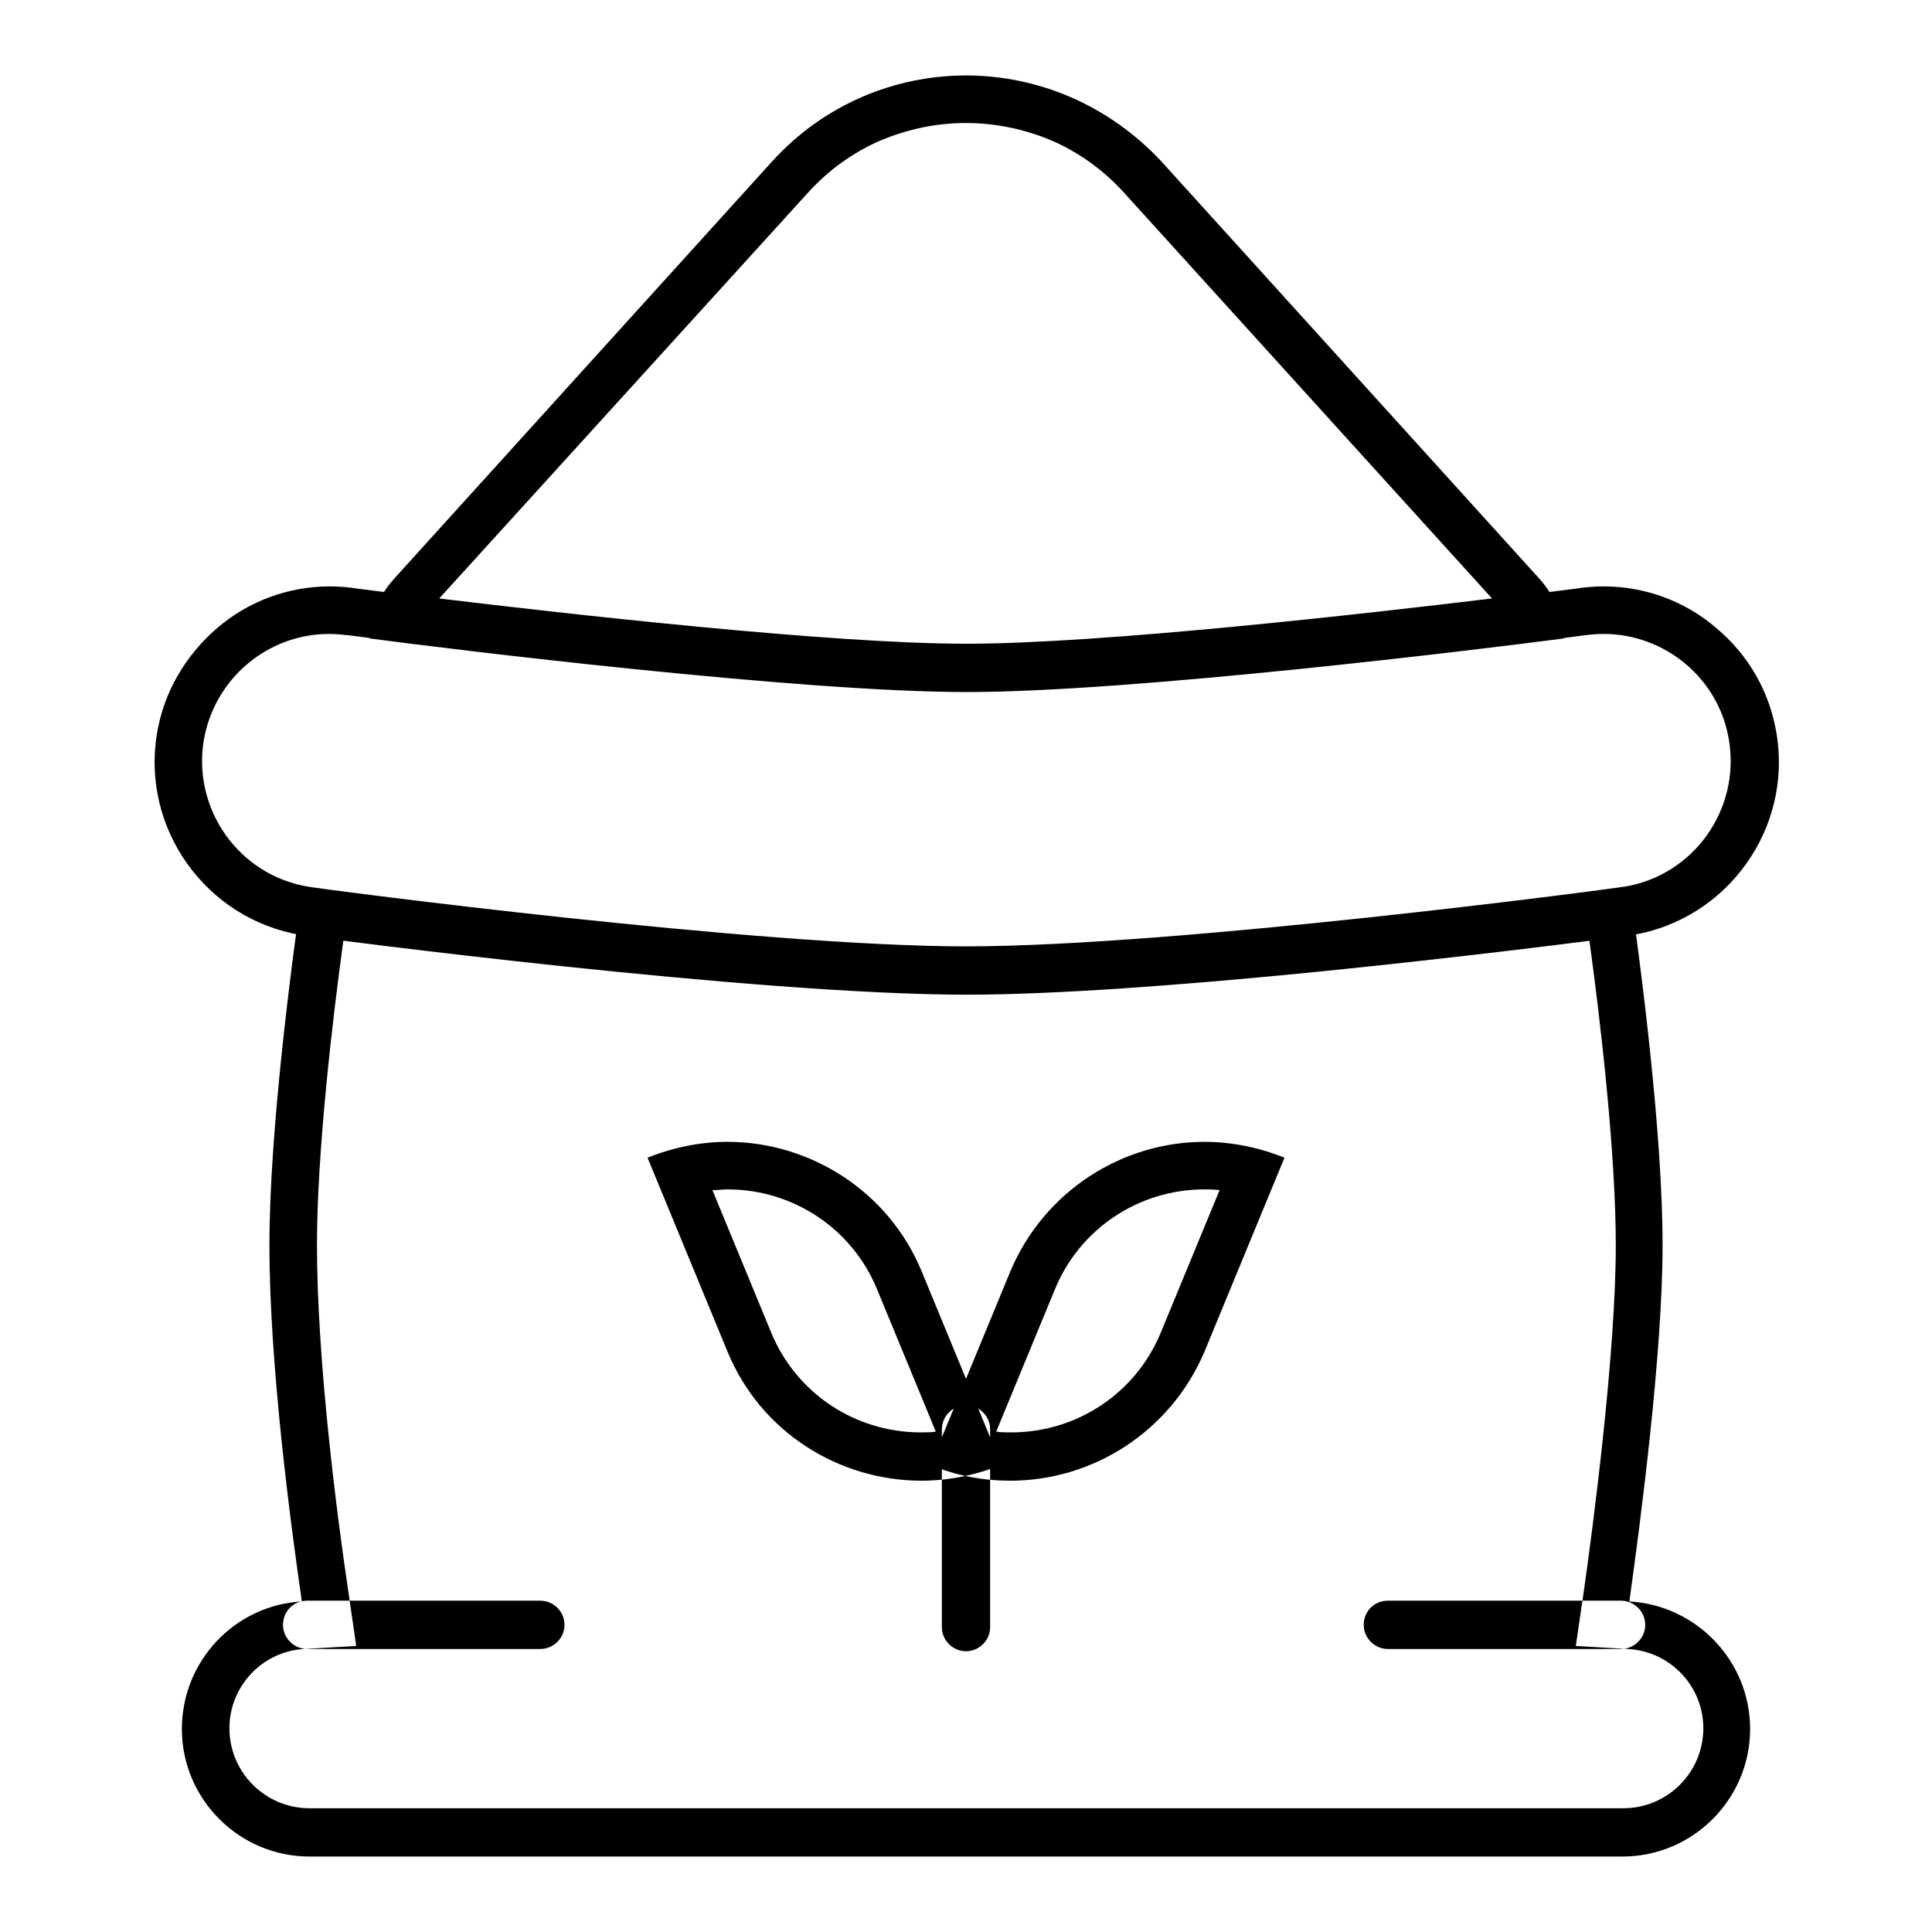 <?xml version="1.0" encoding="utf-8"?>
<!-- Svg Vector Icons : http://www.onlinewebfonts.com/icon -->
<!DOCTYPE svg PUBLIC "-//W3C//DTD SVG 1.1//EN" "http://www.w3.org/Graphics/SVG/1.1/DTD/svg11.dtd">
<svg version="1.1" xmlns="http://www.w3.org/2000/svg" xmlns:xlink="http://www.w3.org/1999/xlink" x="0px" y="0px" viewBox="0 0 256 256" enable-background="new 0 0 256 256" xml:space="preserve">
<g> <path fill="#000000" d="M212.5,84c8.1,0,15.3,5.9,16.6,14.1c1.5,9.2-4.7,17.9-13.9,19.4c-2.4,0.4-59.3,7.9-87.1,7.9 c-27.8,0-84.8-7.5-87.2-7.9c-9.2-1.5-15.4-10.2-13.9-19.4C28.4,89.9,35.5,84,43.6,84c0.9,0,1.8,0.1,2.8,0.2 c0.6,0.1,56.6,7.4,81.7,7.4c25.1,0,81.1-7.3,81.7-7.4C210.6,84.1,211.5,84,212.5,84 M212.5,77.7V84V77.7c-1.2,0-2.5,0.1-3.7,0.3 c-1.6,0.2-56.4,7.3-80.7,7.3c-24.3,0-79.1-7.1-80.7-7.3c-1.2-0.2-2.5-0.3-3.7-0.3c-5.4,0-10.7,1.9-14.9,5.5c-4.2,3.6-7.1,8.5-8,14 c-2.1,12.6,6.5,24.6,19.1,26.7c3.2,0.5,59.9,7.9,88.2,7.9c28.2,0,85-7.4,88.2-7.9c12.6-2.1,21.2-14.1,19.1-26.7 c-0.9-5.5-3.7-10.4-8-14C223.2,79.6,217.9,77.7,212.5,77.7L212.5,77.7z M45.5,124.6c15.6,2,59,7.2,82.6,7.2 c23.5,0,66.9-5.1,82.5-7.2c1.5,10.9,3.5,28.3,3.5,40.4c0,14.3-3,37.2-4.3,46.3l-1,6.8l6.9,0.4c5.6,0.3,10,4.9,10,10.5 c0,5.8-4.7,10.6-10.6,10.6H41c-5.8,0-10.6-4.7-10.6-10.6c0-5.6,4.4-10.2,9.9-10.5l6.9-0.4l-1-6.9c-1.6-10.7-4.2-31-4.2-46.3 C42,152.9,44,135.5,45.5,124.6 M40.1,117.4c-1.5,10.5-4.4,32.6-4.4,47.6c0,15.8,2.8,36.9,4.3,47.2c-8.9,0.5-15.9,7.9-15.9,16.9 c0,9.3,7.6,16.9,16.9,16.9H215c9.3,0,16.9-7.6,16.9-16.9c0-9-7.1-16.4-16-16.9c1.5-10.8,4.4-32.9,4.4-47.2c0-15-2.9-37.1-4.4-47.6 c-0.2,0.1-0.5,0.1-0.8,0.1c-2.4,0.4-59.3,7.9-87.2,7.9c-27.8,0-84.8-7.5-87.2-7.9C40.6,117.5,40.3,117.5,40.1,117.4z M128,16.3 c3.9,0,7.7,0.8,11.3,2.3c3.7,1.6,7,4,9.7,7l48.7,53.7c-16.6,2-51.7,6-69.7,6c-18,0-53.2-4-69.8-6L107,25.6c2.7-3,6-5.4,9.7-7 C120.3,17.1,124.1,16.3,128,16.3 M128,10c-9.4,0-18.8,3.8-25.7,11.4l-50,55.2c-2.2,2.4-3.2,5.2-3.3,8c11.3,1.5,57.1,7.1,79.1,7.1 c21.9,0,67.6-5.6,79.1-7.1c-0.1-2.8-1.1-5.6-3.3-8l-50-55.2C146.8,13.8,137.4,10,128,10z M96.4,157.6c8.7,0,16.5,5.2,19.8,13.2 l7.8,18.9c-0.7,0.1-1.3,0.1-2,0.1c-8.7,0-16.5-5.2-19.8-13.2l-7.8-18.9C95.1,157.7,95.7,157.6,96.4,157.6 M96.4,151.3 c-3.5,0-7.1,0.7-10.6,2.1l10.6,25.7c4.4,10.7,14.8,17.1,25.7,17.1c3.5,0,7.1-0.7,10.6-2.1l-10.6-25.7 C117.7,157.8,107.3,151.3,96.4,151.3z M159.6,157.6c0.7,0,1.3,0,2,0.1l-7.8,18.9c-3.3,8-11.1,13.2-19.8,13.2c-0.7,0-1.3,0-2-0.1 l7.8-18.9C143.1,162.8,150.9,157.6,159.6,157.6 M159.6,151.3c-10.9,0-21.2,6.5-25.7,17.1l-10.6,25.7c3.5,1.5,7.1,2.1,10.6,2.1 c10.9,0,21.2-6.5,25.7-17.1l10.6-25.7C166.7,152,163.1,151.3,159.6,151.3z M71.6,218.5H40.7c-1.7,0-3.2-1.4-3.2-3.2 s1.4-3.2,3.2-3.2h30.9c1.7,0,3.2,1.4,3.2,3.2S73.3,218.5,71.6,218.5z M214.8,218.5h-30.9c-1.7,0-3.2-1.4-3.2-3.2s1.4-3.2,3.2-3.2 h30.9c1.7,0,3.2,1.4,3.2,3.2S216.5,218.5,214.8,218.5z M128,189.4v26.2 M128,218.8c-1.7,0-3.2-1.4-3.2-3.2v-26.2 c0-1.7,1.4-3.2,3.2-3.2c1.7,0,3.2,1.4,3.2,3.2v26.2C131.2,217.4,129.7,218.8,128,218.8z"/></g>
</svg>